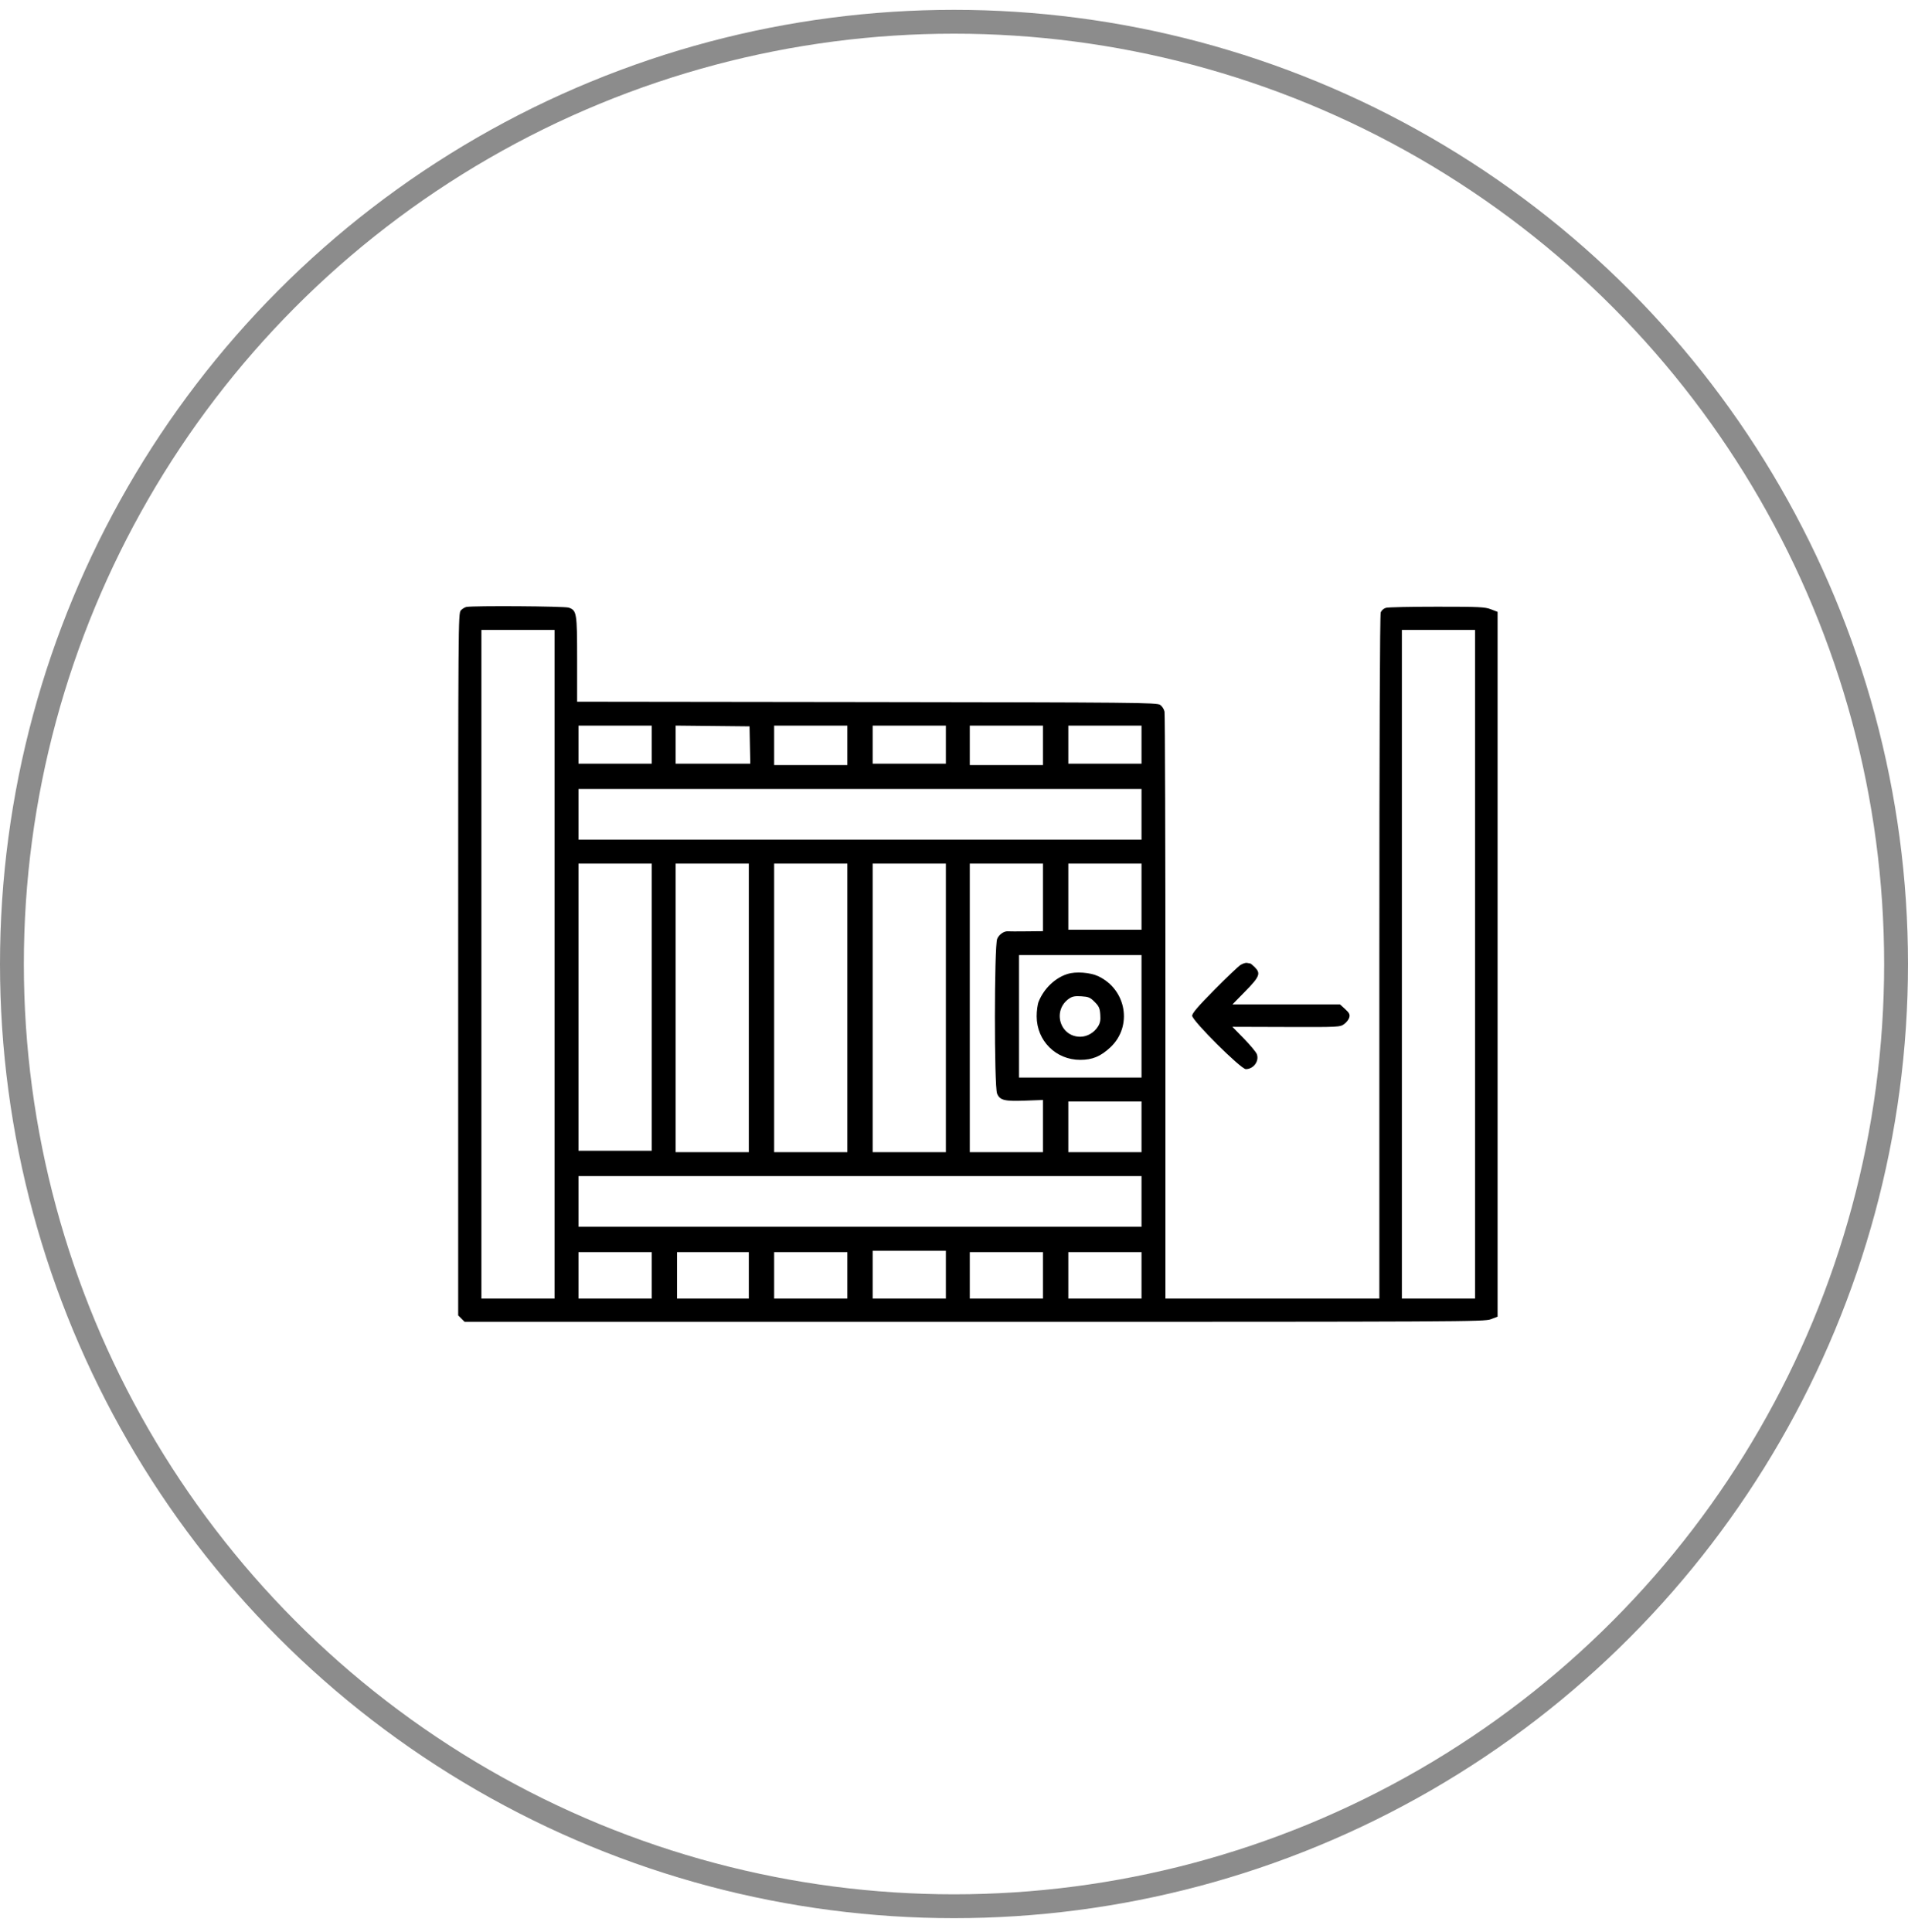 <svg width="80" height="81" viewBox="0 0 80 81" fill="none" xmlns="http://www.w3.org/2000/svg">
    <circle opacity="0.45" cx="40" cy="40.412" r="39.5" stroke="black"/>
    <path fill-rule="evenodd" clip-rule="evenodd"
          d="M19.556 25.444C19.487 25.458 19.381 25.524 19.32 25.591C19.214 25.708 19.211 26.18 19.211 40.427V55.143L19.345 55.278L19.48 55.412H40.855C61.439 55.412 62.242 55.408 62.511 55.304L62.792 55.196V40.423V25.65L62.511 25.542C62.26 25.445 62.03 25.434 60.254 25.434C59.167 25.434 58.203 25.454 58.113 25.48C58.016 25.507 57.925 25.587 57.892 25.675C57.856 25.77 57.835 31.086 57.835 40.132V54.438H53.35H48.865V42.23C48.865 35.516 48.848 29.937 48.827 29.834C48.805 29.725 48.725 29.603 48.638 29.546C48.497 29.454 47.607 29.445 36.342 29.431L24.198 29.416V27.643C24.198 25.689 24.181 25.59 23.845 25.473C23.672 25.412 19.841 25.387 19.556 25.444ZM23.253 40.423V54.438H21.719H20.185V40.423V26.407H21.719H23.253V40.423ZM61.848 40.423V54.438H60.313H58.779V40.423V26.407H60.313H61.848V40.423ZM27.325 31.217V32.014H25.791H24.256V31.217V30.42H25.791H27.325V31.217ZM31.443 31.232L31.459 32.014H29.894H28.328V31.216V30.418L29.878 30.434L31.427 30.45L31.443 31.232ZM35.528 31.246V32.073H33.994H32.459V31.246V30.42H33.994H35.528V31.246ZM39.659 31.217V32.014H38.124H36.59V31.217V30.42H38.124H39.659V31.217ZM43.731 31.246V32.073H42.196H40.662V31.246V30.42H42.196H43.731V31.246ZM47.862 31.217V32.014H46.327H44.793V31.217V30.42H46.327H47.862V31.217ZM47.862 34.138V35.2H36.059H24.256V34.138V33.076H36.059H47.862V34.138ZM27.325 42.223V48.242H25.791H24.256V42.223V36.203H25.791H27.325V42.223ZM31.397 42.252V48.301H29.863H28.328V42.252V36.203H29.863H31.397V42.252ZM35.528 42.252V48.301H33.994H32.459V42.252V36.203H33.994H35.528V42.252ZM39.659 42.252V48.301H38.124H36.59V42.252V36.203H38.124H39.659V42.252ZM43.731 37.62V39.036L43.037 39.043C42.656 39.047 42.314 39.047 42.277 39.042C42.105 39.022 41.89 39.168 41.81 39.358C41.686 39.656 41.682 45.549 41.806 45.846C41.923 46.126 42.114 46.173 42.989 46.14L43.731 46.113V47.207V48.301H42.196H40.662V42.252V36.203H42.196H43.731V37.62ZM47.862 37.59V38.977H46.327H44.793V37.59V36.203H46.327H47.862V37.59ZM47.862 42.606V45.173H45.294H42.727V42.606V40.039H45.294H47.862V42.606ZM52.013 40.452C51.92 40.51 51.427 40.98 50.916 41.497C50.23 42.19 49.986 42.475 49.986 42.581C49.986 42.786 52.028 44.819 52.235 44.819C52.559 44.819 52.807 44.481 52.697 44.19C52.664 44.104 52.42 43.811 52.155 43.539L51.672 43.045L53.926 43.052C56.143 43.059 56.183 43.057 56.358 42.932C56.456 42.862 56.553 42.736 56.575 42.652C56.606 42.525 56.575 42.463 56.399 42.301L56.184 42.105H53.93H51.676L52.218 41.552C52.817 40.941 52.87 40.804 52.609 40.544C52.527 40.461 52.441 40.391 52.418 40.389C52.395 40.386 52.332 40.376 52.278 40.365C52.225 40.355 52.105 40.394 52.013 40.452ZM44.757 40.83C44.236 40.996 43.773 41.439 43.55 41.987C43.503 42.1 43.465 42.379 43.466 42.606C43.468 43.631 44.271 44.432 45.294 44.43C45.806 44.429 46.149 44.286 46.555 43.907C47.496 43.026 47.233 41.482 46.046 40.923C45.709 40.764 45.102 40.72 44.757 40.83ZM45.897 42.001C46.078 42.182 46.114 42.262 46.133 42.528C46.151 42.771 46.129 42.886 46.036 43.035C45.873 43.294 45.582 43.462 45.294 43.462C44.432 43.463 44.11 42.349 44.831 41.859C44.962 41.77 45.075 41.749 45.342 41.766C45.642 41.785 45.71 41.814 45.897 42.001ZM47.862 47.239V48.301H46.327H44.793V47.239V46.177H46.327H47.862V47.239ZM47.862 50.367V51.429H36.059H24.256V50.367V49.304H36.059H47.862V50.367ZM39.659 53.435V54.438H38.124H36.59V53.435V52.432H38.124H39.659V53.435ZM27.325 53.465V54.438H25.791H24.256V53.465V52.491H25.791H27.325V53.465ZM31.397 53.465V54.438H29.892H28.387V53.465V52.491H29.892H31.397V53.465ZM35.528 53.465V54.438H33.994H32.459V53.465V52.491H33.994H35.528V53.465ZM43.731 53.465V54.438H42.196H40.662V53.465V52.491H42.196H43.731V53.465ZM47.862 53.465V54.438H46.327H44.793V53.465V52.491H46.327H47.862V53.465Z"
          fill="black"/>
</svg>

